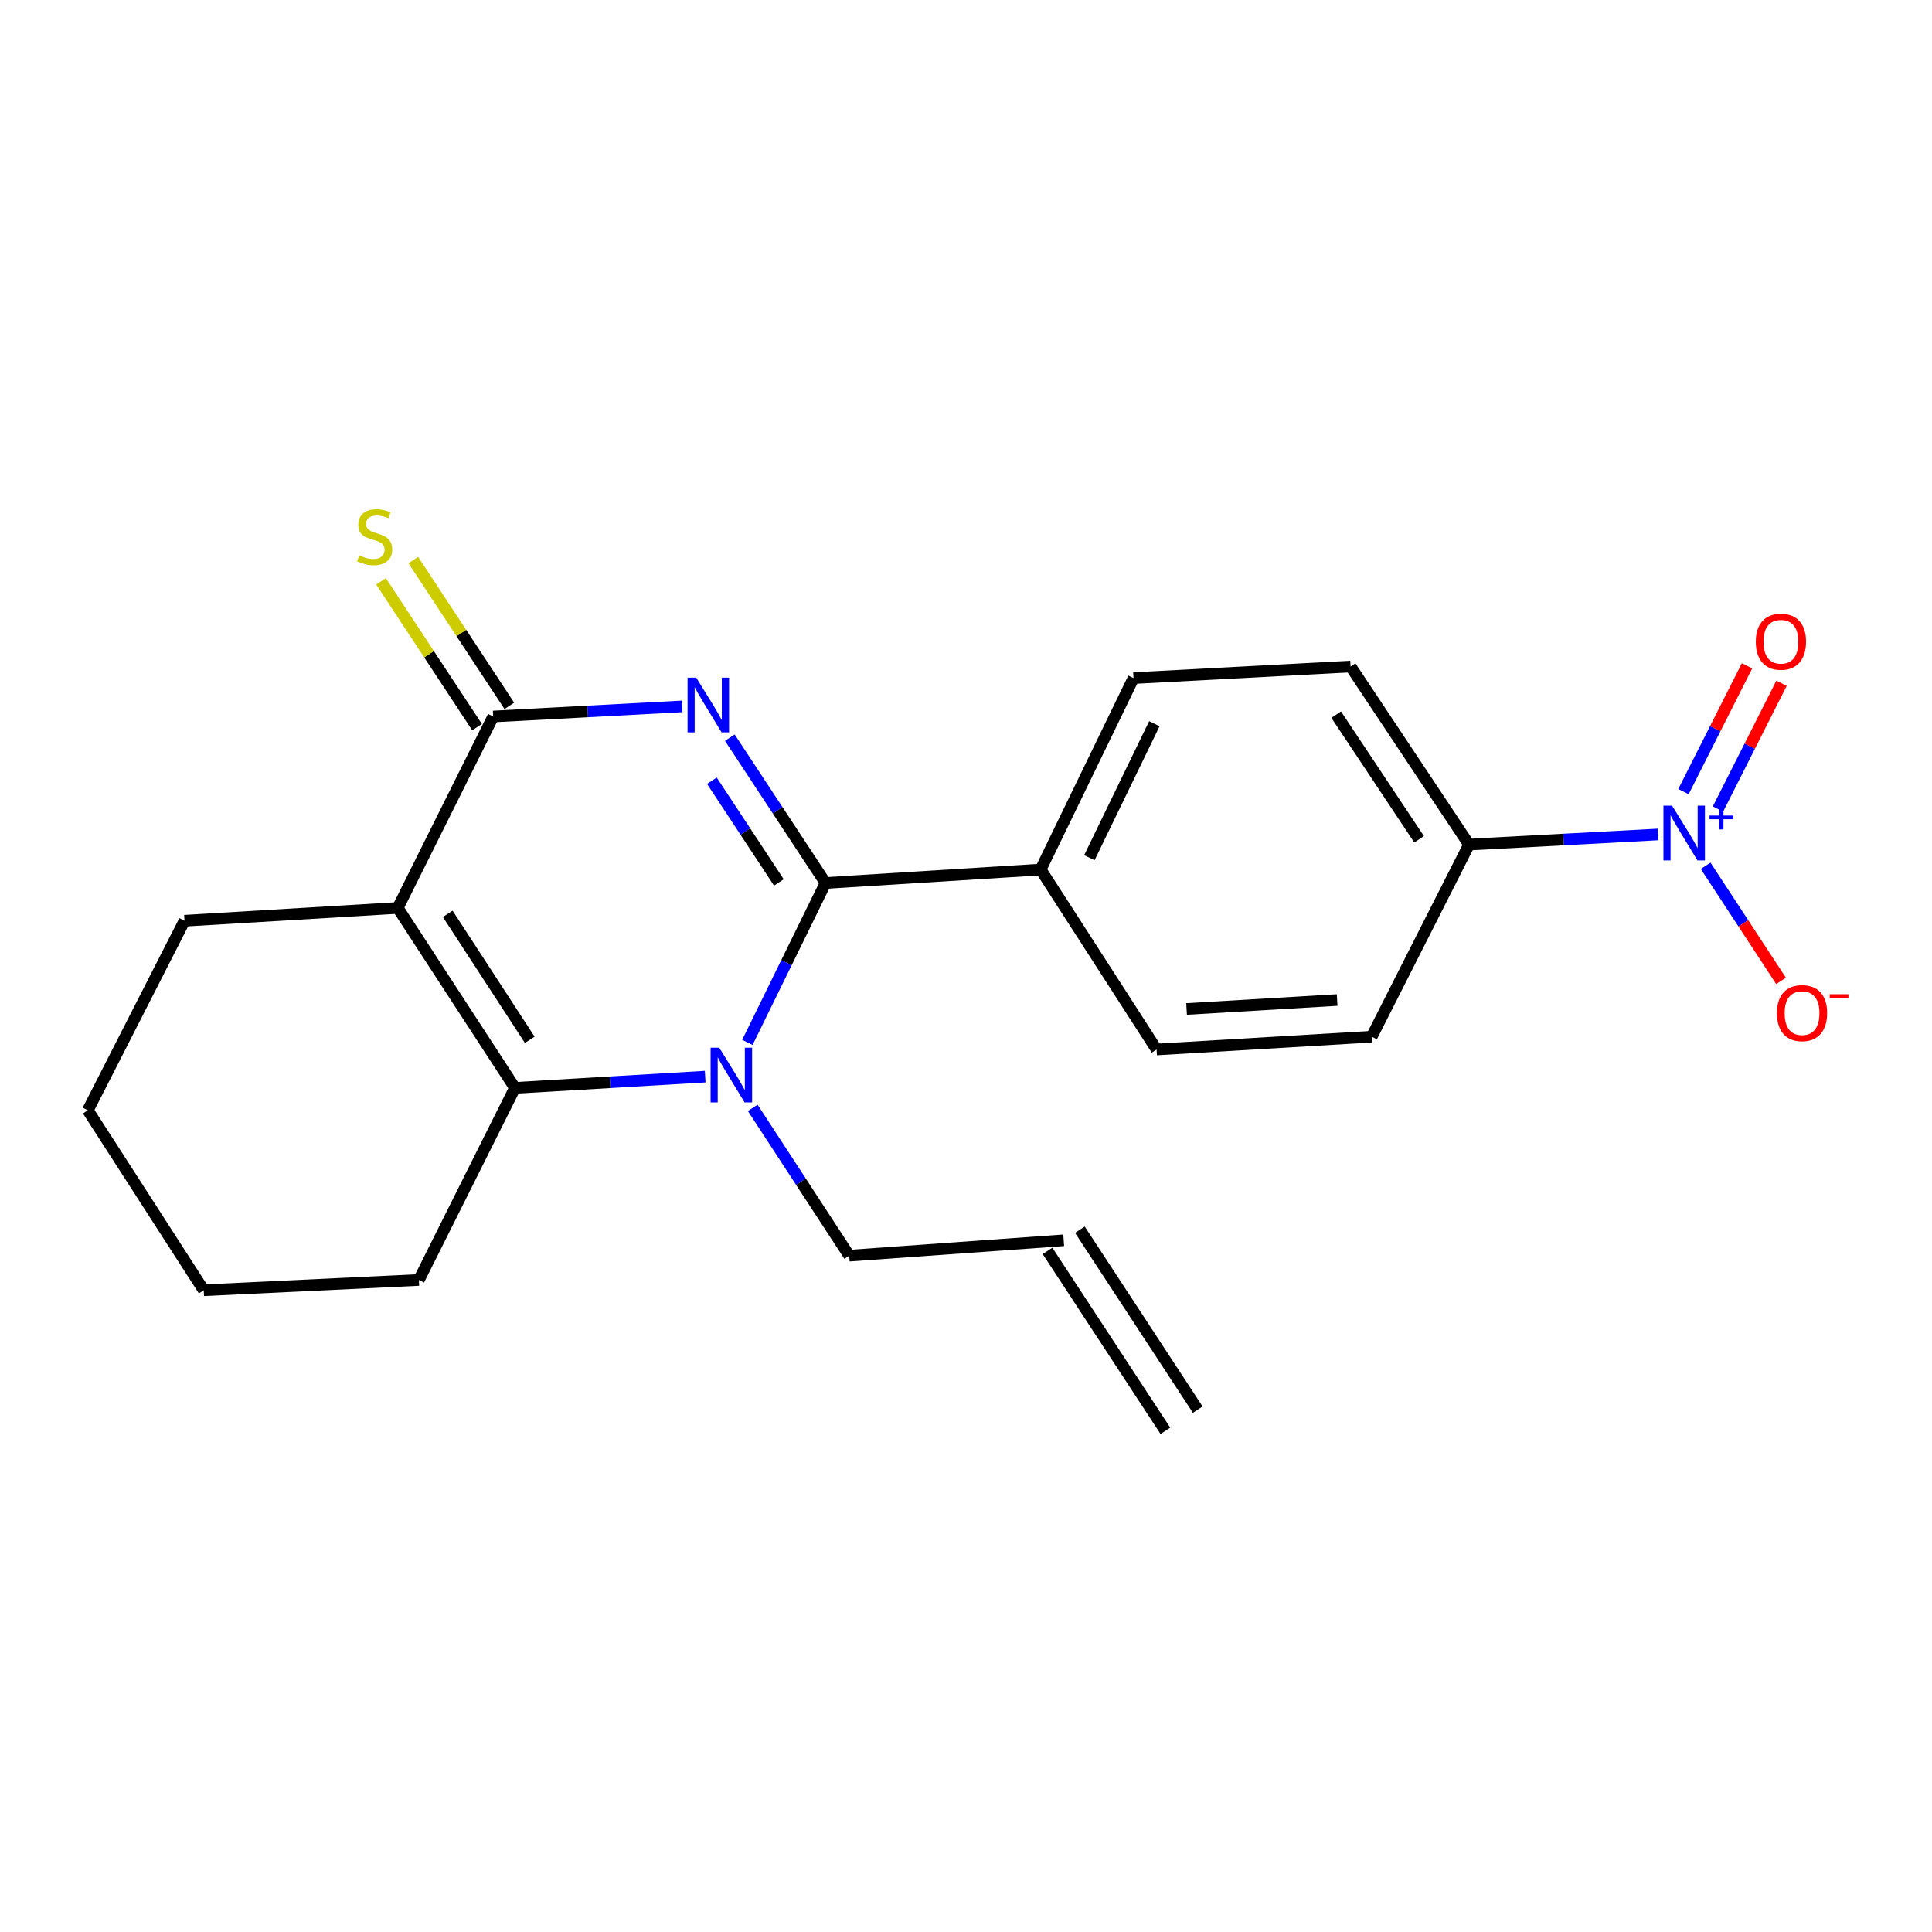 <?xml version='1.0' encoding='iso-8859-1'?>
<svg version='1.1' baseProfile='full'
              xmlns='http://www.w3.org/2000/svg'
                      xmlns:rdkit='http://www.rdkit.org/xml'
                      xmlns:xlink='http://www.w3.org/1999/xlink'
                  xml:space='preserve'
width='1000px' height='1000px' viewBox='0 0 1000 1000'>
<!-- END OF HEADER -->
<rect style='opacity:1.0;fill:#FFFFFF;stroke:none' width='1000' height='1000' x='0' y='0'> </rect>
<path class='bond-0' d='M 377.758,381.815 L 402.521,419.425' style='fill:none;fill-rule:evenodd;stroke:#0000FF;stroke-width:6px;stroke-linecap:butt;stroke-linejoin:miter;stroke-opacity:1' />
<path class='bond-0' d='M 402.521,419.425 L 427.284,457.034' style='fill:none;fill-rule:evenodd;stroke:#000000;stroke-width:6px;stroke-linecap:butt;stroke-linejoin:miter;stroke-opacity:1' />
<path class='bond-0' d='M 368.474,404.102 L 385.808,430.429' style='fill:none;fill-rule:evenodd;stroke:#0000FF;stroke-width:6px;stroke-linecap:butt;stroke-linejoin:miter;stroke-opacity:1' />
<path class='bond-0' d='M 385.808,430.429 L 403.142,456.755' style='fill:none;fill-rule:evenodd;stroke:#000000;stroke-width:6px;stroke-linecap:butt;stroke-linejoin:miter;stroke-opacity:1' />
<path class='bond-3' d='M 353.092,365.622 L 304.182,368.239' style='fill:none;fill-rule:evenodd;stroke:#0000FF;stroke-width:6px;stroke-linecap:butt;stroke-linejoin:miter;stroke-opacity:1' />
<path class='bond-3' d='M 304.182,368.239 L 255.273,370.856' style='fill:none;fill-rule:evenodd;stroke:#000000;stroke-width:6px;stroke-linecap:butt;stroke-linejoin:miter;stroke-opacity:1' />
<path class='bond-1' d='M 427.284,457.034 L 407.064,498.284' style='fill:none;fill-rule:evenodd;stroke:#000000;stroke-width:6px;stroke-linecap:butt;stroke-linejoin:miter;stroke-opacity:1' />
<path class='bond-1' d='M 407.064,498.284 L 386.845,539.534' style='fill:none;fill-rule:evenodd;stroke:#0000FF;stroke-width:6px;stroke-linecap:butt;stroke-linejoin:miter;stroke-opacity:1' />
<path class='bond-6' d='M 427.284,457.034 L 538.641,450.075' style='fill:none;fill-rule:evenodd;stroke:#000000;stroke-width:6px;stroke-linecap:butt;stroke-linejoin:miter;stroke-opacity:1' />
<path class='bond-15' d='M 389.609,573.413 L 414.577,611.673' style='fill:none;fill-rule:evenodd;stroke:#0000FF;stroke-width:6px;stroke-linecap:butt;stroke-linejoin:miter;stroke-opacity:1' />
<path class='bond-15' d='M 414.577,611.673 L 439.545,649.933' style='fill:none;fill-rule:evenodd;stroke:#000000;stroke-width:6px;stroke-linecap:butt;stroke-linejoin:miter;stroke-opacity:1' />
<path class='bond-22' d='M 365.002,557.264 L 315.763,560.176' style='fill:none;fill-rule:evenodd;stroke:#0000FF;stroke-width:6px;stroke-linecap:butt;stroke-linejoin:miter;stroke-opacity:1' />
<path class='bond-22' d='M 315.763,560.176 L 266.523,563.088' style='fill:none;fill-rule:evenodd;stroke:#000000;stroke-width:6px;stroke-linecap:butt;stroke-linejoin:miter;stroke-opacity:1' />
<path class='bond-2' d='M 205.881,469.951 L 255.273,370.856' style='fill:none;fill-rule:evenodd;stroke:#000000;stroke-width:6px;stroke-linecap:butt;stroke-linejoin:miter;stroke-opacity:1' />
<path class='bond-4' d='M 205.881,469.951 L 266.523,563.088' style='fill:none;fill-rule:evenodd;stroke:#000000;stroke-width:6px;stroke-linecap:butt;stroke-linejoin:miter;stroke-opacity:1' />
<path class='bond-4' d='M 231.747,473.003 L 274.196,538.199' style='fill:none;fill-rule:evenodd;stroke:#000000;stroke-width:6px;stroke-linecap:butt;stroke-linejoin:miter;stroke-opacity:1' />
<path class='bond-18' d='M 205.881,469.951 L 95.502,476.577' style='fill:none;fill-rule:evenodd;stroke:#000000;stroke-width:6px;stroke-linecap:butt;stroke-linejoin:miter;stroke-opacity:1' />
<path class='bond-8' d='M 263.629,365.353 L 238.776,327.619' style='fill:none;fill-rule:evenodd;stroke:#000000;stroke-width:6px;stroke-linecap:butt;stroke-linejoin:miter;stroke-opacity:1' />
<path class='bond-8' d='M 238.776,327.619 L 213.923,289.884' style='fill:none;fill-rule:evenodd;stroke:#CCCC00;stroke-width:6px;stroke-linecap:butt;stroke-linejoin:miter;stroke-opacity:1' />
<path class='bond-8' d='M 246.918,376.359 L 222.065,338.625' style='fill:none;fill-rule:evenodd;stroke:#000000;stroke-width:6px;stroke-linecap:butt;stroke-linejoin:miter;stroke-opacity:1' />
<path class='bond-8' d='M 222.065,338.625 L 197.212,300.891' style='fill:none;fill-rule:evenodd;stroke:#CCCC00;stroke-width:6px;stroke-linecap:butt;stroke-linejoin:miter;stroke-opacity:1' />
<path class='bond-19' d='M 266.523,563.088 L 216.809,662.517' style='fill:none;fill-rule:evenodd;stroke:#000000;stroke-width:6px;stroke-linecap:butt;stroke-linejoin:miter;stroke-opacity:1' />
<path class='bond-5' d='M 858.206,431.912 L 809.291,434.535' style='fill:none;fill-rule:evenodd;stroke:#0000FF;stroke-width:6px;stroke-linecap:butt;stroke-linejoin:miter;stroke-opacity:1' />
<path class='bond-5' d='M 809.291,434.535 L 760.377,437.157' style='fill:none;fill-rule:evenodd;stroke:#000000;stroke-width:6px;stroke-linecap:butt;stroke-linejoin:miter;stroke-opacity:1' />
<path class='bond-9' d='M 882.833,448.13 L 902.346,477.918' style='fill:none;fill-rule:evenodd;stroke:#0000FF;stroke-width:6px;stroke-linecap:butt;stroke-linejoin:miter;stroke-opacity:1' />
<path class='bond-9' d='M 902.346,477.918 L 921.859,507.705' style='fill:none;fill-rule:evenodd;stroke:#FF0000;stroke-width:6px;stroke-linecap:butt;stroke-linejoin:miter;stroke-opacity:1' />
<path class='bond-10' d='M 889.219,418.762 L 905.667,386.202' style='fill:none;fill-rule:evenodd;stroke:#0000FF;stroke-width:6px;stroke-linecap:butt;stroke-linejoin:miter;stroke-opacity:1' />
<path class='bond-10' d='M 905.667,386.202 L 922.115,353.643' style='fill:none;fill-rule:evenodd;stroke:#FF0000;stroke-width:6px;stroke-linecap:butt;stroke-linejoin:miter;stroke-opacity:1' />
<path class='bond-10' d='M 871.359,409.74 L 887.807,377.18' style='fill:none;fill-rule:evenodd;stroke:#0000FF;stroke-width:6px;stroke-linecap:butt;stroke-linejoin:miter;stroke-opacity:1' />
<path class='bond-10' d='M 887.807,377.18 L 904.254,344.62' style='fill:none;fill-rule:evenodd;stroke:#FF0000;stroke-width:6px;stroke-linecap:butt;stroke-linejoin:miter;stroke-opacity:1' />
<path class='bond-11' d='M 538.641,450.075 L 598.649,543.211' style='fill:none;fill-rule:evenodd;stroke:#000000;stroke-width:6px;stroke-linecap:butt;stroke-linejoin:miter;stroke-opacity:1' />
<path class='bond-12' d='M 538.641,450.075 L 586.699,350.979' style='fill:none;fill-rule:evenodd;stroke:#000000;stroke-width:6px;stroke-linecap:butt;stroke-linejoin:miter;stroke-opacity:1' />
<path class='bond-12' d='M 563.854,443.942 L 597.495,374.575' style='fill:none;fill-rule:evenodd;stroke:#000000;stroke-width:6px;stroke-linecap:butt;stroke-linejoin:miter;stroke-opacity:1' />
<path class='bond-7' d='M 760.377,437.157 L 699.067,344.987' style='fill:none;fill-rule:evenodd;stroke:#000000;stroke-width:6px;stroke-linecap:butt;stroke-linejoin:miter;stroke-opacity:1' />
<path class='bond-7' d='M 734.519,434.414 L 691.603,369.895' style='fill:none;fill-rule:evenodd;stroke:#000000;stroke-width:6px;stroke-linecap:butt;stroke-linejoin:miter;stroke-opacity:1' />
<path class='bond-23' d='M 760.377,437.157 L 709.995,536.586' style='fill:none;fill-rule:evenodd;stroke:#000000;stroke-width:6px;stroke-linecap:butt;stroke-linejoin:miter;stroke-opacity:1' />
<path class='bond-13' d='M 598.649,543.211 L 709.995,536.586' style='fill:none;fill-rule:evenodd;stroke:#000000;stroke-width:6px;stroke-linecap:butt;stroke-linejoin:miter;stroke-opacity:1' />
<path class='bond-13' d='M 614.162,522.242 L 692.105,517.605' style='fill:none;fill-rule:evenodd;stroke:#000000;stroke-width:6px;stroke-linecap:butt;stroke-linejoin:miter;stroke-opacity:1' />
<path class='bond-14' d='M 586.699,350.979 L 699.067,344.987' style='fill:none;fill-rule:evenodd;stroke:#000000;stroke-width:6px;stroke-linecap:butt;stroke-linejoin:miter;stroke-opacity:1' />
<path class='bond-16' d='M 439.545,649.933 L 550.569,641.973' style='fill:none;fill-rule:evenodd;stroke:#000000;stroke-width:6px;stroke-linecap:butt;stroke-linejoin:miter;stroke-opacity:1' />
<path class='bond-17' d='M 542.199,647.455 L 603.197,740.591' style='fill:none;fill-rule:evenodd;stroke:#000000;stroke-width:6px;stroke-linecap:butt;stroke-linejoin:miter;stroke-opacity:1' />
<path class='bond-17' d='M 558.939,636.491 L 619.937,729.628' style='fill:none;fill-rule:evenodd;stroke:#000000;stroke-width:6px;stroke-linecap:butt;stroke-linejoin:miter;stroke-opacity:1' />
<path class='bond-20' d='M 95.502,476.577 L 45.455,574.683' style='fill:none;fill-rule:evenodd;stroke:#000000;stroke-width:6px;stroke-linecap:butt;stroke-linejoin:miter;stroke-opacity:1' />
<path class='bond-24' d='M 216.809,662.517 L 105.452,667.842' style='fill:none;fill-rule:evenodd;stroke:#000000;stroke-width:6px;stroke-linecap:butt;stroke-linejoin:miter;stroke-opacity:1' />
<path class='bond-21' d='M 45.455,574.683 L 105.452,667.842' style='fill:none;fill-rule:evenodd;stroke:#000000;stroke-width:6px;stroke-linecap:butt;stroke-linejoin:miter;stroke-opacity:1' />
<path  class='atom-0' d='M 360.359 350.738
L 369.639 365.738
Q 370.559 367.218, 372.039 369.898
Q 373.519 372.578, 373.599 372.738
L 373.599 350.738
L 377.359 350.738
L 377.359 379.058
L 373.479 379.058
L 363.519 362.658
Q 362.359 360.738, 361.119 358.538
Q 359.919 356.338, 359.559 355.658
L 359.559 379.058
L 355.879 379.058
L 355.879 350.738
L 360.359 350.738
' fill='#0000FF'/>
<path  class='atom-2' d='M 372.287 542.302
L 381.567 557.302
Q 382.487 558.782, 383.967 561.462
Q 385.447 564.142, 385.527 564.302
L 385.527 542.302
L 389.287 542.302
L 389.287 570.622
L 385.407 570.622
L 375.447 554.222
Q 374.287 552.302, 373.047 550.102
Q 371.847 547.902, 371.487 547.222
L 371.487 570.622
L 367.807 570.622
L 367.807 542.302
L 372.287 542.302
' fill='#0000FF'/>
<path  class='atom-6' d='M 865.474 417.027
L 874.754 432.027
Q 875.674 433.507, 877.154 436.187
Q 878.634 438.867, 878.714 439.027
L 878.714 417.027
L 882.474 417.027
L 882.474 445.347
L 878.594 445.347
L 868.634 428.947
Q 867.474 427.027, 866.234 424.827
Q 865.034 422.627, 864.674 421.947
L 864.674 445.347
L 860.994 445.347
L 860.994 417.027
L 865.474 417.027
' fill='#0000FF'/>
<path  class='atom-6' d='M 884.85 422.132
L 889.839 422.132
L 889.839 416.878
L 892.057 416.878
L 892.057 422.132
L 897.178 422.132
L 897.178 424.033
L 892.057 424.033
L 892.057 429.313
L 889.839 429.313
L 889.839 424.033
L 884.85 424.033
L 884.85 422.132
' fill='#0000FF'/>
<path  class='atom-9' d='M 185.931 287.44
Q 186.251 287.56, 187.571 288.12
Q 188.891 288.68, 190.331 289.04
Q 191.811 289.36, 193.251 289.36
Q 195.931 289.36, 197.491 288.08
Q 199.051 286.76, 199.051 284.48
Q 199.051 282.92, 198.251 281.96
Q 197.491 281, 196.291 280.48
Q 195.091 279.96, 193.091 279.36
Q 190.571 278.6, 189.051 277.88
Q 187.571 277.16, 186.491 275.64
Q 185.451 274.12, 185.451 271.56
Q 185.451 268, 187.851 265.8
Q 190.291 263.6, 195.091 263.6
Q 198.371 263.6, 202.091 265.16
L 201.171 268.24
Q 197.771 266.84, 195.211 266.84
Q 192.451 266.84, 190.931 268
Q 189.411 269.12, 189.451 271.08
Q 189.451 272.6, 190.211 273.52
Q 191.011 274.44, 192.131 274.96
Q 193.291 275.48, 195.211 276.08
Q 197.771 276.88, 199.291 277.68
Q 200.811 278.48, 201.891 280.12
Q 203.011 281.72, 203.011 284.48
Q 203.011 288.4, 200.371 290.52
Q 197.771 292.6, 193.411 292.6
Q 190.891 292.6, 188.971 292.04
Q 187.091 291.52, 184.851 290.6
L 185.931 287.44
' fill='#CCCC00'/>
<path  class='atom-10' d='M 919.732 524.382
Q 919.732 517.582, 923.092 513.782
Q 926.452 509.982, 932.732 509.982
Q 939.012 509.982, 942.372 513.782
Q 945.732 517.582, 945.732 524.382
Q 945.732 531.262, 942.332 535.182
Q 938.932 539.062, 932.732 539.062
Q 926.492 539.062, 923.092 535.182
Q 919.732 531.302, 919.732 524.382
M 932.732 535.862
Q 937.052 535.862, 939.372 532.982
Q 941.732 530.062, 941.732 524.382
Q 941.732 518.822, 939.372 516.022
Q 937.052 513.182, 932.732 513.182
Q 928.412 513.182, 926.052 515.982
Q 923.732 518.782, 923.732 524.382
Q 923.732 530.102, 926.052 532.982
Q 928.412 535.862, 932.732 535.862
' fill='#FF0000'/>
<path  class='atom-10' d='M 947.052 514.604
L 956.74 514.604
L 956.74 516.716
L 947.052 516.716
L 947.052 514.604
' fill='#FF0000'/>
<path  class='atom-11' d='M 908.804 332.15
Q 908.804 325.35, 912.164 321.55
Q 915.524 317.75, 921.804 317.75
Q 928.084 317.75, 931.444 321.55
Q 934.804 325.35, 934.804 332.15
Q 934.804 339.03, 931.404 342.95
Q 928.004 346.83, 921.804 346.83
Q 915.564 346.83, 912.164 342.95
Q 908.804 339.07, 908.804 332.15
M 921.804 343.63
Q 926.124 343.63, 928.444 340.75
Q 930.804 337.83, 930.804 332.15
Q 930.804 326.59, 928.444 323.79
Q 926.124 320.95, 921.804 320.95
Q 917.484 320.95, 915.124 323.75
Q 912.804 326.55, 912.804 332.15
Q 912.804 337.87, 915.124 340.75
Q 917.484 343.63, 921.804 343.63
' fill='#FF0000'/>
</svg>
